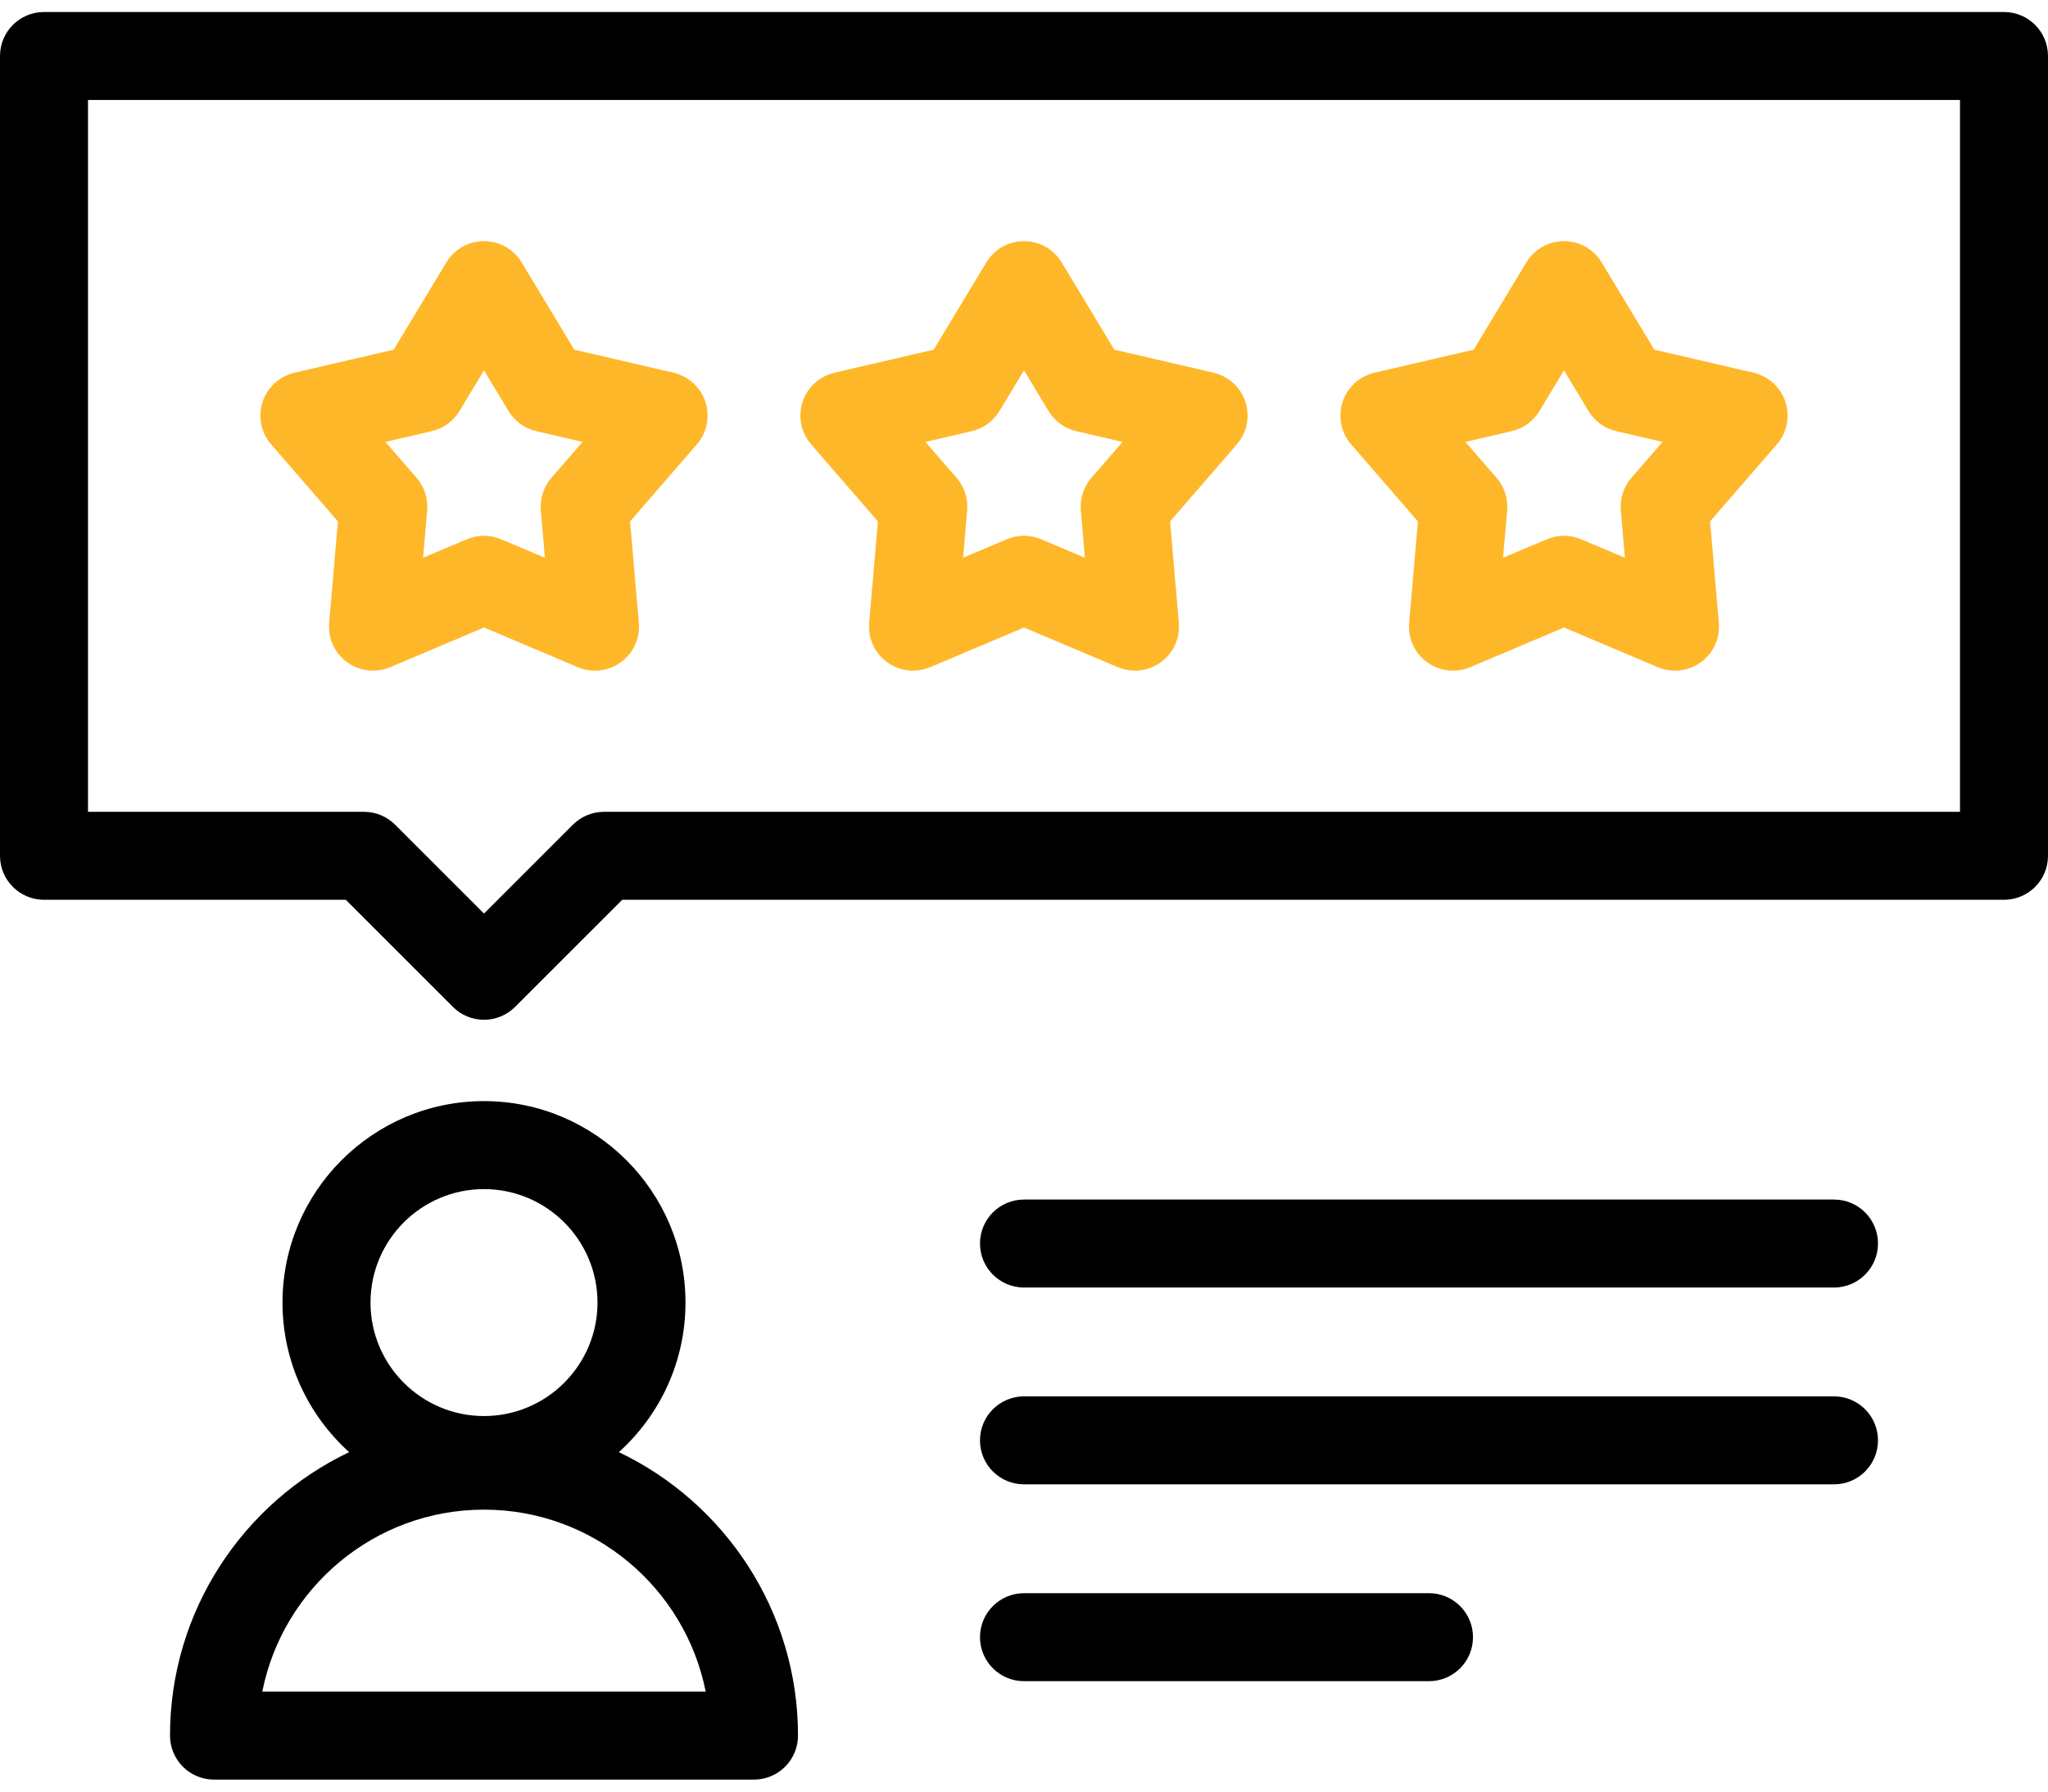 <svg width="80" height="70" viewBox="0 0 80 70" fill="none" xmlns="http://www.w3.org/2000/svg">
<path d="M78.281 0.469H1.719C0.77 0.469 0 1.238 0 2.188V33.438C0 34.387 0.77 35.156 1.719 35.156H13.507L17.691 39.34C18.013 39.663 18.45 39.844 18.906 39.844C19.362 39.844 19.799 39.663 20.121 39.34L24.306 35.156H78.281C79.231 35.156 80 34.387 80 33.438V2.188C80 1.238 79.231 0.469 78.281 0.469ZM76.562 31.719H23.594C23.138 31.719 22.701 31.9 22.378 32.222L18.906 35.694L15.434 32.222C15.112 31.9 14.675 31.719 14.219 31.719H3.438V3.906H76.562V31.719Z" fill="black"/>
<path d="M24.174 56.737C25.772 55.295 26.777 53.209 26.777 50.893C26.777 46.553 23.246 43.022 18.906 43.022C14.566 43.022 11.035 46.553 11.035 50.893C11.035 53.209 12.041 55.295 13.638 56.737C9.504 58.711 6.641 62.934 6.641 67.812C6.641 68.762 7.41 69.531 8.359 69.531H29.453C30.402 69.531 31.172 68.762 31.172 67.812C31.172 62.934 28.309 58.711 24.174 56.737ZM18.906 46.46C21.351 46.46 23.34 48.449 23.34 50.893C23.34 53.338 21.351 55.327 18.906 55.327C16.462 55.327 14.473 53.338 14.473 50.893C14.473 48.449 16.462 46.46 18.906 46.46ZM10.246 66.094C11.048 62.046 14.626 58.984 18.906 58.984C23.186 58.984 26.764 62.046 27.566 66.094H10.246Z" fill="black"/>
<path d="M71.641 46.868H40C39.051 46.868 38.281 47.637 38.281 48.586C38.281 49.535 39.051 50.305 40 50.305H71.641C72.59 50.305 73.359 49.535 73.359 48.586C73.359 47.637 72.59 46.868 71.641 46.868Z" fill="black"/>
<path d="M71.641 54.558H40C39.051 54.558 38.281 55.328 38.281 56.277C38.281 57.226 39.051 57.995 40 57.995H71.641C72.59 57.995 73.359 57.226 73.359 56.277C73.359 55.328 72.59 54.558 71.641 54.558Z" fill="black"/>
<path d="M55.82 62.248H40C39.051 62.248 38.281 63.018 38.281 63.967C38.281 64.916 39.051 65.686 40 65.686H55.82C56.77 65.686 57.539 64.916 57.539 63.967C57.539 63.018 56.77 62.248 55.82 62.248Z" fill="black"/>
<path d="M14.571 26.203C14.213 26.203 13.858 26.092 13.56 25.875C13.073 25.521 12.806 24.938 12.858 24.337L13.199 20.371L10.592 17.363C10.197 16.908 10.07 16.279 10.256 15.706C10.442 15.133 10.915 14.7 11.502 14.563L15.379 13.662L17.434 10.253C17.745 9.737 18.304 9.422 18.906 9.422C19.509 9.422 20.067 9.737 20.378 10.253L22.433 13.662L26.311 14.563C26.897 14.7 27.37 15.133 27.556 15.706C27.742 16.279 27.615 16.908 27.221 17.363L24.613 20.371L24.954 24.337C25.006 24.938 24.739 25.521 24.252 25.875C23.765 26.229 23.128 26.302 22.573 26.068L18.906 24.518L15.24 26.068C15.024 26.159 14.797 26.203 14.571 26.203ZM18.906 20.933C19.134 20.933 19.361 20.978 19.575 21.069L21.285 21.792L21.127 19.942C21.087 19.479 21.236 19.02 21.54 18.669L22.756 17.266L20.947 16.846C20.495 16.741 20.105 16.457 19.865 16.059L18.906 14.469L17.948 16.059C17.708 16.457 17.317 16.741 16.865 16.846L15.057 17.266L16.272 18.669C16.576 19.02 16.726 19.479 16.686 19.942L16.527 21.792L18.237 21.069C18.451 20.978 18.678 20.933 18.906 20.933Z" fill="#FFB72A"/>
<path d="M44.335 26.203C44.109 26.203 43.882 26.159 43.666 26.068L40 24.518L36.333 26.068C35.779 26.302 35.141 26.229 34.654 25.875C34.167 25.521 33.9 24.938 33.952 24.337L34.293 20.371L31.686 17.363C31.291 16.908 31.164 16.279 31.35 15.706C31.536 15.133 32.009 14.7 32.595 14.563L36.473 13.662L38.528 10.253C38.839 9.737 39.397 9.422 40 9.422C40.602 9.422 41.161 9.737 41.472 10.253L43.527 13.662L47.404 14.563C47.991 14.7 48.464 15.133 48.65 15.706C48.836 16.279 48.709 16.907 48.314 17.363L45.707 20.371L46.048 24.337C46.1 24.937 45.833 25.521 45.346 25.875C45.047 26.092 44.693 26.203 44.335 26.203ZM40 20.933C40.228 20.933 40.455 20.978 40.669 21.069L42.379 21.792L42.22 19.942C42.181 19.479 42.33 19.02 42.634 18.669L43.849 17.266L42.041 16.846C41.589 16.741 41.198 16.457 40.959 16.059L40 14.469L39.041 16.059C38.801 16.457 38.411 16.741 37.959 16.846L36.15 17.266L37.366 18.669C37.67 19.02 37.819 19.479 37.779 19.942L37.621 21.791L39.331 21.069C39.545 20.978 39.772 20.933 40 20.933Z" fill="#FFB72A"/>
<path d="M56.758 26.203C56.401 26.203 56.046 26.092 55.748 25.875C55.26 25.521 54.994 24.938 55.046 24.337L55.386 20.371L52.779 17.363C52.385 16.908 52.258 16.279 52.444 15.706C52.63 15.133 53.102 14.7 53.689 14.563L57.566 13.662L59.622 10.253C59.933 9.737 60.491 9.422 61.094 9.422C61.696 9.422 62.255 9.737 62.566 10.253L64.621 13.662L68.498 14.563C69.085 14.7 69.558 15.133 69.744 15.706C69.93 16.279 69.803 16.908 69.408 17.363L66.801 20.371L67.142 24.337C67.194 24.938 66.927 25.521 66.44 25.875C65.953 26.229 65.315 26.302 64.76 26.068L61.094 24.518L57.427 26.068C57.212 26.159 56.984 26.203 56.758 26.203ZM57.244 17.266L58.46 18.669C58.764 19.02 58.913 19.479 58.873 19.942L58.714 21.791L60.424 21.069C60.852 20.888 61.335 20.888 61.762 21.069L63.472 21.791L63.313 19.942C63.274 19.479 63.423 19.02 63.727 18.669L64.943 17.266L63.135 16.846C62.682 16.741 62.291 16.457 62.052 16.059L61.093 14.469L60.135 16.059C59.895 16.457 59.504 16.74 59.052 16.846L57.244 17.266Z" fill="#FFB72A"/>
</svg>
